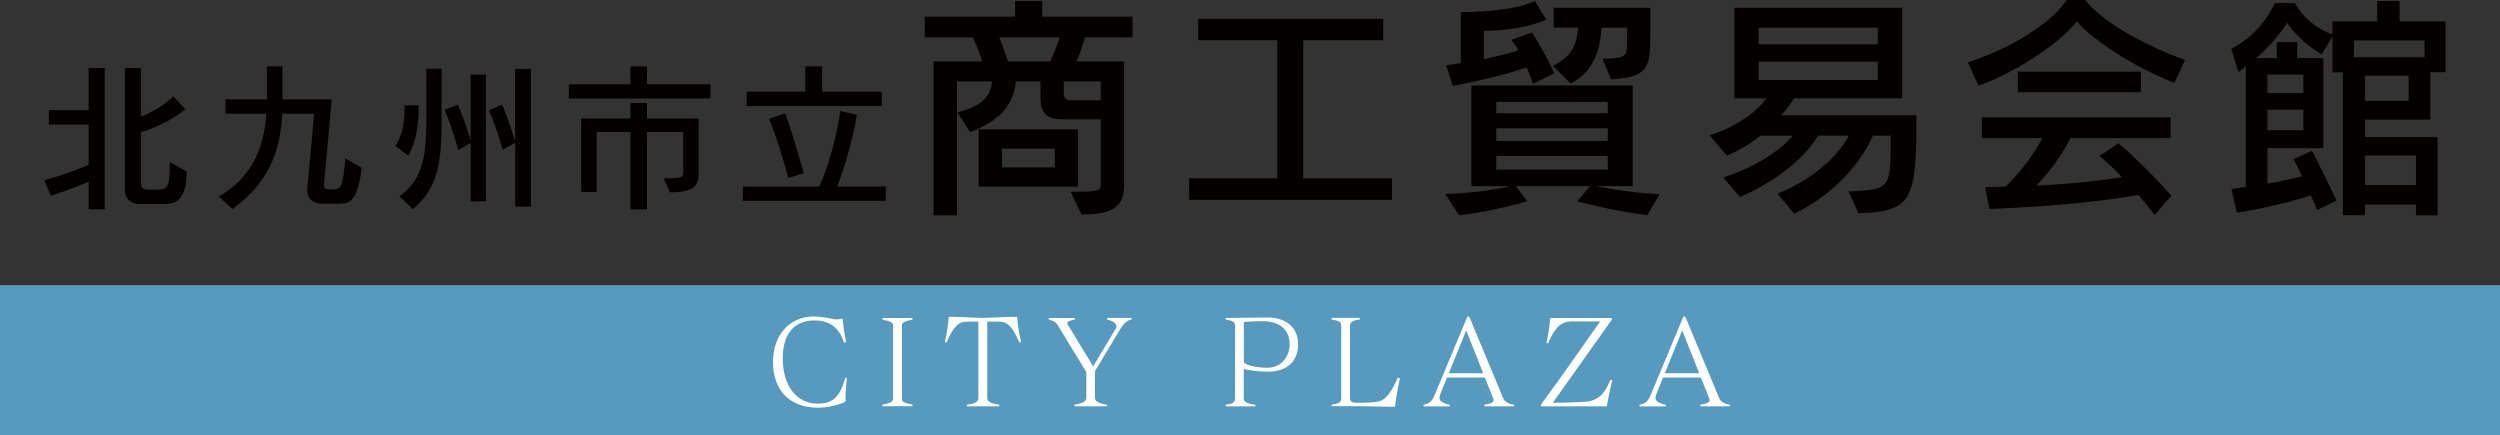 <?xml version="1.0" encoding="utf-8"?>
<!-- Generator: Adobe Illustrator 23.1.0, SVG Export Plug-In . SVG Version: 6.00 Build 0)  -->
<svg version="1.1" id="レイヤー_1" xmlns="http://www.w3.org/2000/svg" xmlns:xlink="http://www.w3.org/1999/xlink" x="0px"
	 y="0px" viewBox="0 0 284.7 49.56" style="enable-background:new 0 0 284.7 49.56;" xml:space="preserve">
<rect x="0" y="0" width="284.7" height="49.56" fill="#333333" stroke="none"/>
<style type="text/css">
	.st0{fill-rule:evenodd;clip-rule:evenodd;fill:#579ABD;}
	.st1{fill:#040000;}
	.st2{fill:#FFFFFF;}
</style>
<rect y="32.48" class="st0" width="284.7" height="17.08"/>
<g>
	<path class="st1" d="M10.09,23.83v-3.15c-0.92,0.4-2.3,0.99-4.32,1.61l-0.72-1.77c2.84-0.8,4.36-1.46,5.04-1.75v-4.59H5.57v-1.63
		h4.52V7.74h1.84v16.09H10.09z M15.85,23.24c0,0-1.63,0-1.63-1.61V7.74h1.84v5.53c2.5-0.98,3.67-2.31,3.67-2.31l1.37,1.48
		c0,0-1.68,1.54-5.04,2.62v5.91c0,0.65,0.72,0.63,0.72,0.63h0.74c1.63,0,1.81-0.13,1.81-3.15l1.92,1.07c0,3.2-1.12,3.71-2.57,3.71
		H15.85z"/>
	<path class="st1" d="M36.65,23.2c-0.63,0-1.66-0.33-1.66-1.46v-0.15l0.78-8.64h-3.63c-0.16,3.4-1.05,7.56-5.68,10.85l-1.54-1.43
		c4.16-2.35,5.21-6.24,5.41-9.42h-4.65v-1.63h4.72V7.56h1.77v3.76h5.61l-0.89,9.73c0,0.42,0.22,0.52,0.54,0.52h0.25
		c1.21,0,1.3-0.05,1.66-3.53l1.86,1.08c-0.49,3.76-1.32,4.07-2.59,4.07H36.65z"/>
	<path class="st1" d="M45.02,16.62c0,0,1.05-1.36,1.05-4.05c0-0.2,0-0.38-0.02-0.58h1.63v0.18c0,3.96-1.21,5.55-1.21,5.55
		L45.02,16.62z M45.49,22.37c2.4-1.75,3.06-4.05,3.06-8.5V7.83h1.74v6.04c0,4.79-0.51,7.65-3.27,9.94L45.49,22.37z M53.6,22.93
		v-6.65l-1.41,0.81c0,0-0.72-2.66-1.55-4.57l1.5-0.61c0.76,1.77,1.19,3.18,1.46,4.09V8.5h1.74v14.43H53.6z M58.67,23.53v-7.27
		l-1.43,0.8c0,0-0.63-2.39-1.56-4.5l1.5-0.65c0.69,1.63,1.21,3.27,1.48,4.18V7.85h1.81v15.68H58.67z"/>
	<path class="st1" d="M64.78,11.21V9.59h7.02V7.56h1.88v2.03h7.23v1.63H64.78z M75.59,20.31c2.17,0,2.21-0.14,2.21-0.78v-4.5h-4.12
		v8.81h-1.88v-8.81h-3.85v6.83h-1.77v-8.37h5.62v-1.75h1.88v1.75h5.89v6.22c0,1.37-0.47,2.19-3.29,2.19L75.59,20.31z"/>
	<path class="st1" d="M84.59,22.88v-1.63h8.7c0.49-0.99,1.81-4.43,2.4-8.61l1.9,0.45c-0.67,3.81-1.7,6.65-2.24,8.15h5.52v1.63H84.59
		z M85.03,12.08v-1.63h6.67V7.56h1.92v2.89h6.8v1.63H85.03z M89.76,20.25c0,0-0.94-3.63-2.17-6.73l1.84-0.62
		c1.1,3.16,2.1,6.83,2.1,6.83L89.76,20.25z"/>
	<path class="st1" d="M121.93,21.83c2.74,0,3.42-0.03,3.42-0.71v-7.54h-4.42c-1.25,0-2.44-0.3-2.44-2.41v-1.9h-2.79
		c-0.27,2.25-1.33,4.31-5.23,5.78l-1.44-2.25c3.17-0.79,3.77-2.11,3.96-3.52h-4.01v15.24h-2.66V7h5.56
		c-0.24-0.73-0.65-1.84-1.08-2.74h-5.48V1.9h10.28V0.11h3.09V1.9h10.28v2.36h-5.42c-0.24,0.9-0.62,2.01-0.98,2.74h5.45v14.13
		c0,2.93-2.12,3.28-4.88,3.28L121.93,21.83z M111.44,21.26v-6.53h11.33v6.53H111.44z M113.8,4.26c0.41,0.98,0.76,2.03,0.98,2.74h4.8
		c0.3-0.57,0.73-1.65,1.11-2.74H113.8z M120.12,16.92h-6.02v2.14h6.02V16.92z M125.35,9.27h-4.2v1.36c0,0.65,0.27,0.79,0.81,0.79
		h3.39V9.27z"/>
	<path class="st1" d="M135.42,22.75v-2.44h10.03V4.58h-9V2.14h21.07v2.44h-9.11v15.73h10.11v2.44H135.42z"/>
	<path class="st1" d="M187.59,24.51c-3.9-0.49-7.97-1.57-7.97-1.57l1.44-1.74h-8.43l1.3,1.71c0,0-3.99,1.19-7.78,1.6l-1.55-2.41
		c4.53-0.16,7.38-0.9,7.38-0.9h-4.42V9.73h18.38V21.2h-4.18c0,0,3.01,0.68,7.24,0.92L187.59,24.51z M174.58,9.54
		c-0.22-0.57-0.46-1.33-0.73-1.87c-1.44,0.52-4.47,1.38-8.41,2.11l-0.76-2.36c0.79-0.08,1.68-0.24,1.68-0.24v-5.8h0.08
		c0.76,0,5.86-0.05,8.35-1.27l1.3,2.14c-2.79,1.17-6.05,1.25-6.89,1.25h-0.22v3.23c1.44-0.3,2.66-0.6,3.93-0.98
		c-0.33-0.62-0.79-1.22-0.79-1.22l2.36-0.84c0,0,1.38,2.14,2.52,4.66L174.58,9.54z M183.09,11.6H170.4v1.3h12.69V11.6z
		 M183.09,14.61H170.4v1.44h12.69V14.61z M183.09,17.76H170.4v1.55h12.69V17.76z M182.49,6.7c2.74-0.11,2.79-0.27,2.79-1.82V3.15
		h-2.9c-0.08,1.46-0.41,4.83-3.52,6.37l-2.01-2.01c2.52-1.25,2.71-2.87,2.87-4.37h-2.79V0.89h11.01v2.77c0,3.96-0.11,5.13-4.47,5.37
		L182.49,6.7z"/>
	<path class="st1" d="M210.51,21.8c4.77-0.22,4.8-0.22,4.8-6.16v-0.19h-2.03c-0.84,2.01-3.52,6.24-8.95,8.89l-1.9-2.28
		c4.47-1.84,7.1-4.64,8.13-6.62h-3.52c-0.76,1.36-3.34,4.58-8.89,7l-1.9-2.22c4.09-1.36,6.78-3.36,7.89-4.77h-3.63
		c-1.9,1.49-3.85,2.28-3.85,2.28l-1.98-2.33c0,0,4.2-1.14,6.48-4.2h-3.63V0.89h19.09v10.3H204.3c-0.35,0.6-1,1.49-1.49,1.93h15.43
		c0,9.65-0.38,10.95-6.59,11.17L210.51,21.8z M213.84,3.15h-13.56v1.9h13.56V3.15z M213.84,7.02h-13.56v2.09h13.56V7.02z"/>
	<path class="st1" d="M247.63,9.44c-4.45-1.71-9.33-4.88-11.12-7c-1.82,2.36-6.78,5.75-11.2,7.32L224.1,7.1
		c5.88-1.9,10.06-5.13,11.23-7.1h2.14c1.38,1.79,5.02,4.5,11.36,6.83L247.63,9.44z M245.38,24.48c-0.65-0.84-1.25-1.6-1.87-2.28
		c-4.85,0.87-11.09,1.36-16.95,1.6l-0.49-2.49c0.84,0,1.55-0.05,2.3-0.05c2.01-1.87,3.47-4.15,4.23-5.53h-6.91v-2.36h21.5v2.36
		h-11.42c-0.7,1.49-2.14,3.61-3.85,5.4c4.91-0.24,7.81-0.65,9.71-0.95c-1.19-1.36-2.55-2.41-2.55-2.41l2.17-1.46
		c0,0,2.82,2.36,6.02,5.97L245.38,24.48z M229.79,10.49V8.16h14.02v2.33H229.79z"/>
	<path class="st1" d="M275.13,24.51v-1.22h-5.8v1.22h-2.52V8.24h-1.19V4.15l-1.22,2.06c-1.92-1.14-3.36-2.68-3.93-3.61
		c-0.73,1.17-2.39,3.12-3.55,4.01h2.36V4.8h2.33v1.82h2.98v10.25h-6.37v4.04c1.11-0.16,2.71-0.52,3.93-0.84
		c-0.27-0.57-0.62-1.3-0.95-1.95l2.09-0.95c0.57,1.11,1.98,3.88,2.79,5.67l-2.2,1.08c0,0-0.24-0.62-0.73-1.68
		c-3.5,1.22-8.43,1.98-8.43,1.98l-0.6-2.71c0,0,0.6-0.05,1.63-0.22V7.51c-0.22,0.22-0.52,0.49-0.84,0.68l-0.81-2.63
		c3.61-1.84,4.96-5.21,4.96-5.21h2.3c0,0,1.06,2.39,4.26,3.58V2.44h5.1V0.11h2.55v2.33h5.23v5.78h-1.74v5.4h-7.43v1.98h8.27v8.92
		H275.13z M262.31,8.49h-4.09v2.11h4.09V8.49z M262.31,12.5h-4.09v2.33h4.09V12.5z M276.11,4.61h-8.05v1.9h8.05V4.61z M274.29,8.62
		h-4.96v2.87h4.96V8.62z M275.13,17.71h-5.8v3.36h5.8V17.71z"/>
	<path class="st2" d="M96.43,43.11c-0.08,0.71-0.14,1.55-0.14,2.14c0,0.14,0.01,0.27,0.01,0.38c0,0.05-0.04,0.14-0.2,0.2
		c-0.8,0.35-1.99,0.6-2.94,0.6c-3.23,0-5.13-1.98-5.13-5.21c0-3.07,1.9-5.18,4.65-5.18c0.58,0,1.86,0.18,2.18,0.29
		c0.1,0.03,0.22,0.04,0.34,0.04c0.16,0,0.33-0.01,0.45-0.04c0.11-0.03,0.19-0.04,0.23-0.04c0.07,0,0.08,0.04,0.09,0.12
		c0.07,0.83,0.24,1.82,0.37,2.48c0,0.01,0,0.01,0,0.03c0,0.05-0.03,0.08-0.08,0.08c-0.08,0-0.15-0.01-0.18-0.08
		c-0.58-1.75-1.76-2.43-3.32-2.43c-2.17,0-3.62,1.36-3.62,4.31c0,3.12,1.56,5.17,3.99,5.17c1.68,0,2.5-0.73,3.12-2.89
		c0.01-0.05,0.03-0.07,0.07-0.07h0.04c0.04,0.01,0.07,0.01,0.07,0.07V43.11z"/>
	<path class="st2" d="M100.59,46.27c-0.07,0-0.11-0.03-0.11-0.09c0-0.07,0.01-0.09,0.09-0.11c0.65-0.14,1.13-0.26,1.13-0.62v-8.41
		c0-0.37-0.47-0.49-1.13-0.62c-0.08-0.01-0.09,0.01-0.09-0.11v-0.03c0-0.05,0.01-0.07,0.11-0.07h3.23c0.07,0,0.11,0.03,0.11,0.09
		c0,0.12-0.07,0.1-0.09,0.11c-0.65,0.13-1.13,0.26-1.13,0.62v8.41c0,0.37,0.47,0.49,1.13,0.62c0.03,0.01,0.09,0.04,0.09,0.11
		c0,0.07-0.04,0.09-0.11,0.09H100.59z"/>
	<path class="st2" d="M110.21,46.27c-0.07,0-0.11-0.03-0.11-0.09c0-0.07,0.01-0.09,0.09-0.11c0.76-0.08,1.23-0.31,1.23-0.73v-8.72
		h-0.45c-0.52,0-1.18,0-1.38,0.07c-0.87,0.26-1.36,1.36-1.75,2.21c-0.03,0.07-0.05,0.1-0.15,0.1c-0.04,0-0.07-0.04-0.07-0.1v-0.03
		c0.19-0.81,0.35-1.84,0.41-2.65c0-0.07,0.04-0.14,0.09-0.14h0.01c1.74,0,2.67,0.12,3.81,0.12c1.22,0,2.08-0.12,3.81-0.12h0.01
		c0.05,0,0.09,0.07,0.09,0.14c0.05,0.8,0.22,1.83,0.41,2.65v0.03c0,0.05-0.03,0.1-0.07,0.1c-0.1,0-0.12-0.03-0.15-0.1
		c-0.39-0.85-0.88-1.95-1.75-2.21c-0.2-0.07-0.81-0.07-1.36-0.07h-0.5v8.72c0,0.42,0.53,0.65,1.29,0.73
		c0.03,0.01,0.09,0.04,0.09,0.11c0,0.07-0.04,0.09-0.11,0.09H110.21z"/>
	<path class="st2" d="M122.44,46.27c-0.07,0-0.11-0.03-0.11-0.09c0-0.07,0.07-0.09,0.09-0.11c0.87-0.14,1.29-0.37,1.29-0.73v-2.97
		l-3.32-5.44c-0.15-0.24-0.41-0.39-0.88-0.51c-0.04-0.01-0.09-0.05-0.09-0.1c0-0.07,0.04-0.11,0.11-0.11h2.83
		c0.04,0,0.04,0.01,0.04,0.04v0.04c0,0.05-0.03,0.12-0.1,0.13c-0.57,0.1-0.77,0.24-0.77,0.39c0,0.04,0.01,0.07,0.04,0.11l2.92,4.8
		l2.58-4.31c0.04-0.08,0.07-0.16,0.07-0.24c0-0.33-0.37-0.62-1-0.76c-0.04-0.01-0.07-0.01-0.07-0.12c0-0.07,0-0.08,0.11-0.08h2.59
		c0.07,0,0.12,0.01,0.12,0.08c0,0.11-0.05,0.11-0.12,0.12c-0.49,0.13-0.85,0.5-1.1,0.91l-2.97,4.94v3.08c0,0.37,0.53,0.65,1.29,0.73
		c0.03,0.01,0.09,0.04,0.09,0.11c0,0.07-0.04,0.09-0.11,0.09H122.44z"/>
	<path class="st2" d="M139.68,46.27c-0.08,0-0.11-0.03-0.11-0.09c0-0.07,0.01-0.09,0.1-0.11c0.76-0.08,0.98-0.31,0.98-0.68v-8.25
		c0-0.42-0.27-0.65-0.98-0.73c-0.05,0-0.1,0-0.1-0.11c0-0.08,0.03-0.09,0.11-0.09c1.56,0,2.78-0.05,4.68-0.05h0.07
		c2.05,0,3.4,1.19,3.4,3.02c0,1.89-1.15,3.15-3.5,3.15c-0.91,0-2.05-0.15-2.69-0.31v3.38c0,0.37,0.41,0.58,1.25,0.68
		c0.03,0,0.09,0.04,0.09,0.11c0,0.07-0.04,0.09-0.11,0.09H139.68z M141.65,41.19c0,0.33,1.22,0.69,2.69,0.69
		c1.45,0,2.52-1.13,2.52-2.7c0-1.64-1.17-2.6-3-2.6c-0.3,0-1.78,0-2.21,0.11V41.19z"/>
	<path class="st2" d="M158.78,46.33c-1.09-0.01-2.79-0.07-3.54-0.07h-3.5c-0.07,0-0.11-0.03-0.11-0.09c0-0.07,0.07-0.09,0.09-0.11
		c0.76-0.08,1.02-0.31,1.02-0.68v-8.25c0-0.42-0.14-0.58-1.02-0.73c-0.05-0.01-0.09,0.01-0.09-0.11c0-0.07,0.04-0.09,0.11-0.09h3.01
		c0.07,0,0.11,0.03,0.11,0.09c0,0.12-0.04,0.1-0.1,0.11c-0.84,0.12-1.02,0.31-1.02,0.73v8.22c0,0.26,0.14,0.43,0.31,0.47
		c0.15,0.04,0.5,0.05,0.91,0.05c0.71,0,1.61-0.05,2.08-0.16c0.94-0.22,1.71-1.65,2.09-2.62c0.01-0.04,0.04-0.07,0.09-0.07
		c0.03,0,0.07,0.01,0.11,0.03c0.07,0.03,0.08,0.07,0.08,0.11v0.04c-0.23,0.89-0.46,2.35-0.52,2.92c-0.01,0.18-0.01,0.2-0.11,0.2
		H158.78z"/>
	<path class="st2" d="M169.14,46.27c-0.08,0-0.11-0.04-0.11-0.08c0-0.11,0.03-0.12,0.16-0.14c0.66-0.07,0.91-0.29,0.91-0.5
		c0-0.04-0.01-0.08-0.03-0.12l-0.98-2.44h-4.3l-0.75,1.85c-0.07,0.16-0.11,0.31-0.11,0.45c0,0.34,0.27,0.6,1.07,0.79
		c0.08,0.01,0.11,0.03,0.11,0.12c0,0.07-0.05,0.08-0.16,0.08h-2.7c-0.16,0-0.16-0.01-0.16-0.08c0-0.1,0.01-0.1,0.11-0.12
		c0.75-0.18,0.95-0.54,1.23-1.22l3.57-8.56c0.07-0.15,0.09-0.25,0.2-0.25c0.12,0,0.16,0.1,0.24,0.3l3.77,9.06
		c0.14,0.33,0.61,0.6,1.08,0.65c0.11,0.01,0.14,0.03,0.14,0.12c0,0.07-0.03,0.09-0.09,0.09H169.14z M166.97,37.63l-1.98,4.88h3.92
		L166.97,37.63z"/>
	<path class="st2" d="M175.62,46.27c-0.11,0-0.16-0.03-0.16-0.09c0-0.04,0.03-0.09,0.08-0.18c1.93-2.6,5.02-7.01,6.69-9.4h-3.26
		c-1.14,0-1.89,0.64-2.63,2.42c-0.01,0.05-0.07,0.08-0.12,0.08c-0.01,0-0.04,0-0.05-0.01c-0.03-0.01-0.04-0.04-0.04-0.07
		c0-0.01,0-0.01,0-0.03c0.2-1.02,0.33-1.72,0.39-2.59c0-0.07,0.04-0.19,0.11-0.19h6.81c0.09,0,0.14,0.03,0.14,0.08
		c0,0.04-0.01,0.09-0.05,0.15c-1.1,1.51-5.34,7.54-6.7,9.43c1.68,0,3.96-0.09,4.31-0.2c1.21-0.38,1.64-1.03,2.22-2.35
		c0.01-0.04,0.05-0.07,0.1-0.07c0.01,0,0.04,0,0.05,0.01c0.05,0.03,0.08,0.05,0.08,0.11c0,0.01,0,0.03,0,0.04
		c-0.27,1-0.43,1.84-0.57,2.66c-0.01,0.08,0,0.2-0.12,0.2H175.62z"/>
	<path class="st2" d="M193.74,46.27c-0.08,0-0.11-0.04-0.11-0.08c0-0.11,0.03-0.12,0.16-0.14c0.66-0.07,0.91-0.29,0.91-0.5
		c0-0.04-0.01-0.08-0.03-0.12l-0.98-2.44h-4.3l-0.75,1.85c-0.07,0.16-0.11,0.31-0.11,0.45c0,0.34,0.27,0.6,1.07,0.79
		c0.08,0.01,0.11,0.03,0.11,0.12c0,0.07-0.05,0.08-0.16,0.08h-2.7c-0.16,0-0.16-0.01-0.16-0.08c0-0.1,0.01-0.1,0.11-0.12
		c0.75-0.18,0.95-0.54,1.23-1.22l3.57-8.56c0.07-0.15,0.09-0.25,0.2-0.25c0.12,0,0.16,0.1,0.24,0.3l3.77,9.06
		c0.14,0.33,0.61,0.6,1.08,0.65c0.11,0.01,0.14,0.03,0.14,0.12c0,0.07-0.03,0.09-0.09,0.09H193.74z M191.57,37.63l-1.98,4.88h3.92
		L191.57,37.63z"/>
</g>
</svg>

